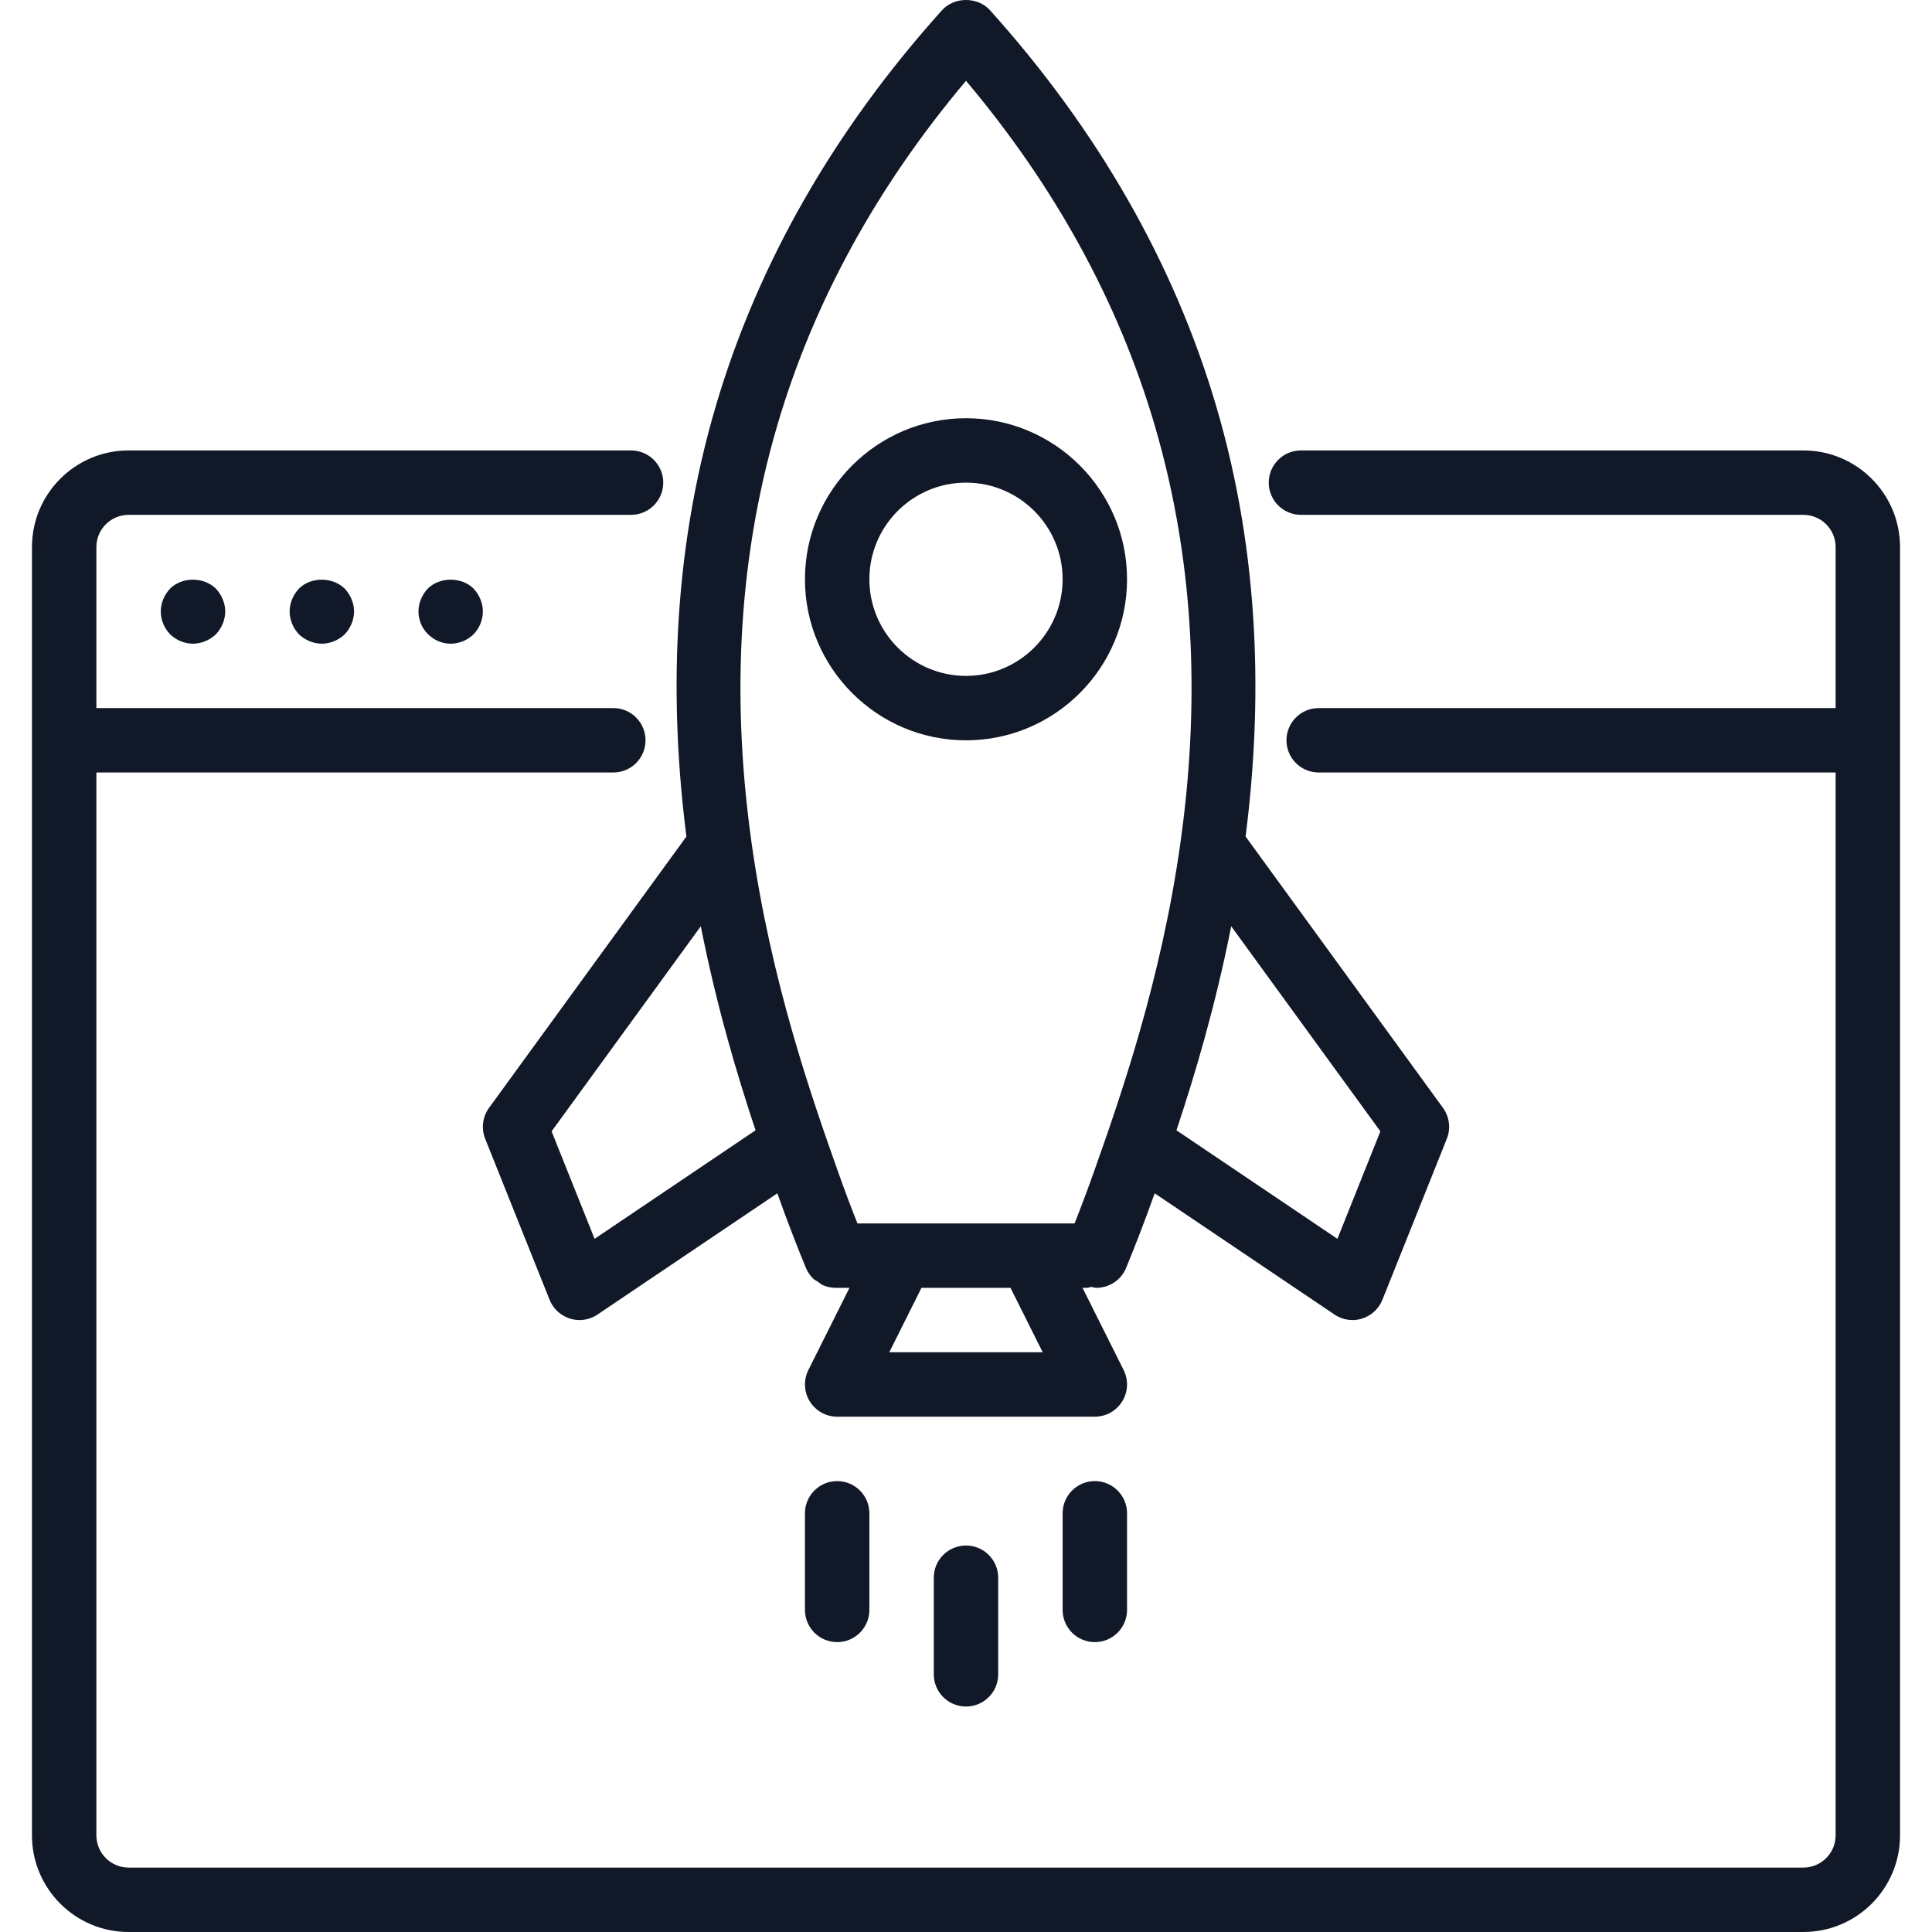 <svg width="70" height="70" viewBox="0 0 70 70" fill="none" xmlns="http://www.w3.org/2000/svg">
<g clip-path="url(#clip0_3002_939)">
<path d="M65.341 16.32H47.136C46.492 16.32 45.969 16.842 45.969 17.487C45.969 18.131 46.492 18.654 47.136 18.654H65.341C65.984 18.654 66.508 19.177 66.508 19.821V25.655H47.778C47.134 25.655 46.611 26.178 46.611 26.822C46.611 27.467 47.134 27.989 47.778 27.989H66.508V66.499C66.508 67.142 65.984 67.666 65.341 67.666H4.659C4.016 67.666 3.492 67.142 3.492 66.499V27.989H22.222C22.866 27.989 23.389 27.467 23.389 26.822C23.389 26.178 22.866 25.655 22.222 25.655H3.492V19.821C3.492 19.177 4.016 18.654 4.659 18.654H22.864C23.508 18.654 24.031 18.131 24.031 17.487C24.031 16.842 23.508 16.32 22.864 16.32H4.659C2.728 16.32 1.158 17.89 1.158 19.821V66.499C1.158 68.43 2.728 70 4.659 70H65.341C67.272 70 68.842 68.43 68.842 66.499V19.821C68.842 17.89 67.272 16.32 65.341 16.32Z" fill="#111827"/>
<path d="M6.164 21.326C5.954 21.548 5.826 21.84 5.826 22.155C5.826 22.47 5.954 22.762 6.164 22.983C6.386 23.193 6.678 23.322 6.993 23.322C7.296 23.322 7.6 23.193 7.821 22.983C8.031 22.762 8.16 22.458 8.16 22.155C8.16 21.851 8.031 21.548 7.821 21.326C7.378 20.895 6.596 20.895 6.164 21.326Z" fill="#111827"/>
<path d="M10.832 21.326C10.622 21.548 10.494 21.851 10.494 22.155C10.494 22.458 10.622 22.762 10.832 22.983C11.054 23.193 11.357 23.322 11.661 23.322C11.964 23.322 12.268 23.193 12.489 22.983C12.699 22.762 12.828 22.458 12.828 22.155C12.828 21.851 12.699 21.548 12.489 21.326C12.045 20.895 11.264 20.895 10.832 21.326Z" fill="#111827"/>
<path d="M15.5 21.326C15.29 21.548 15.162 21.851 15.162 22.155C15.162 22.47 15.29 22.762 15.5 22.971C15.722 23.193 16.014 23.322 16.329 23.322C16.644 23.322 16.936 23.193 17.157 22.983C17.367 22.762 17.495 22.47 17.495 22.155C17.495 21.851 17.367 21.548 17.157 21.326C16.725 20.895 15.931 20.895 15.5 21.326Z" fill="#111827"/>
<path d="M17.719 40.139C17.483 40.464 17.43 40.887 17.579 41.26L19.913 47.094C20.044 47.422 20.316 47.672 20.654 47.776C20.766 47.811 20.881 47.828 20.997 47.828C21.226 47.828 21.454 47.76 21.649 47.628L28.165 43.236C28.573 44.389 28.947 45.327 29.2 45.938C29.2 45.94 29.202 45.941 29.202 45.943C29.262 46.085 29.348 46.213 29.456 46.321C29.506 46.37 29.571 46.398 29.629 46.437C29.695 46.483 29.754 46.539 29.829 46.57C29.969 46.629 30.12 46.659 30.274 46.66C30.276 46.66 30.277 46.661 30.279 46.661H30.778L29.288 49.64C29.108 50.002 29.127 50.431 29.34 50.775C29.552 51.119 29.928 51.329 30.332 51.329H39.668C40.072 51.329 40.448 51.119 40.66 50.775C40.873 50.431 40.892 50.002 40.712 49.64L39.222 46.661H39.376C39.436 46.661 39.488 46.635 39.546 46.627C39.605 46.636 39.663 46.661 39.721 46.661C40.18 46.661 40.615 46.389 40.801 45.938C41.053 45.326 41.427 44.389 41.836 43.236L48.351 47.628C48.546 47.76 48.774 47.828 49.004 47.828C49.119 47.828 49.234 47.811 49.346 47.776C49.684 47.672 49.956 47.421 50.087 47.094L52.421 41.26C52.57 40.887 52.517 40.464 52.281 40.139L45.13 30.309C45.73 25.607 45.693 20.217 44.056 14.684C42.532 9.533 39.777 4.716 35.868 0.369C35.424 -0.123 34.575 -0.123 34.132 0.369C30.221 4.718 27.466 9.535 25.943 14.684C24.307 20.217 24.27 25.608 24.87 30.309L17.719 40.139ZM32.22 48.995L33.387 46.661H36.612L37.779 48.995H32.22ZM44.609 33.56L50.014 40.991L48.457 44.885L42.625 40.953C43.285 38.969 44.039 36.451 44.609 33.56ZM28.182 15.346C29.491 10.92 31.782 6.748 35 2.927C38.217 6.746 40.508 10.919 41.818 15.346C43.408 20.722 43.408 25.907 42.784 30.429C42.78 30.451 42.778 30.471 42.776 30.492C42.072 35.535 40.594 39.745 39.647 42.424C39.385 43.165 39.142 43.801 38.933 44.327H31.067C30.858 43.801 30.614 43.165 30.353 42.423C29.405 39.745 27.928 35.535 27.224 30.492C27.221 30.471 27.22 30.451 27.216 30.43C26.592 25.907 26.592 20.722 28.182 15.346ZM27.375 40.953L21.543 44.885L19.985 40.991L25.391 33.56C25.961 36.451 26.715 38.969 27.375 40.953Z" fill="#111827"/>
<path d="M33.833 57.163V60.664C33.833 61.309 34.355 61.831 35 61.831C35.644 61.831 36.167 61.309 36.167 60.664V57.163C36.167 56.519 35.644 55.997 35 55.997C34.355 55.997 33.833 56.519 33.833 57.163Z" fill="#111827"/>
<path d="M29.165 54.83V58.33C29.165 58.975 29.688 59.497 30.332 59.497C30.977 59.497 31.499 58.975 31.499 58.33V54.83C31.499 54.185 30.977 53.663 30.332 53.663C29.688 53.663 29.165 54.185 29.165 54.83Z" fill="#111827"/>
<path d="M39.668 53.663C39.023 53.663 38.501 54.185 38.501 54.83V58.33C38.501 58.975 39.023 59.497 39.668 59.497C40.312 59.497 40.835 58.975 40.835 58.33V54.83C40.835 54.185 40.312 53.663 39.668 53.663Z" fill="#111827"/>
<path d="M35 26.823C38.217 26.823 40.835 24.205 40.835 20.988C40.835 17.771 38.217 15.153 35 15.153C31.783 15.153 29.165 17.771 29.165 20.988C29.165 24.205 31.783 26.823 35 26.823ZM35 17.487C36.93 17.487 38.501 19.057 38.501 20.988C38.501 22.918 36.93 24.489 35 24.489C33.069 24.489 31.499 22.918 31.499 20.988C31.499 19.057 33.069 17.487 35 17.487Z" fill="#111827"/>
</g>
<defs>
<clipPath id="clip0_3002_939">
<rect width="70" height="70" fill="white"/>
</clipPath>
</defs>
</svg>
